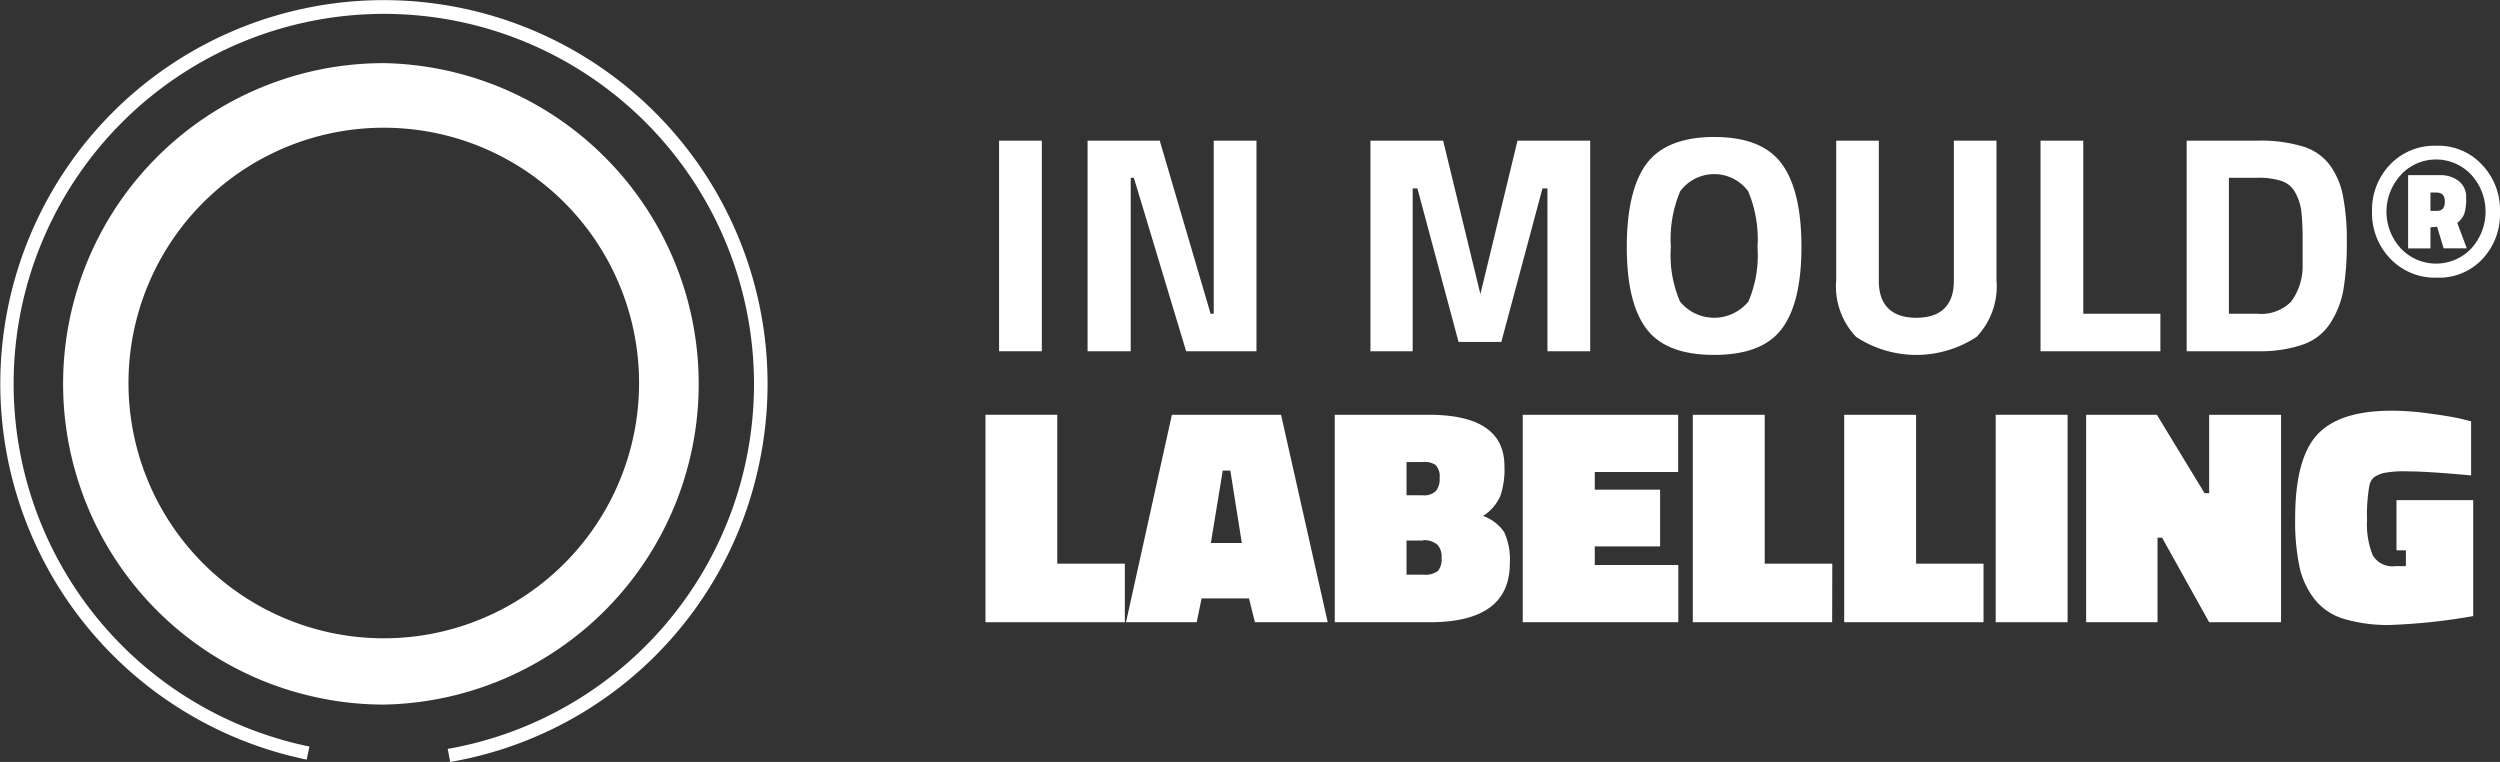 <svg xmlns="http://www.w3.org/2000/svg" viewBox="0 0 191.25 58.29"><rect x="0" y="0" width="191.25" height="58.29" fill="#333333" stroke="none"/><defs><style>.cls-1{fill:#fff;}</style></defs><title>ico-mould</title><g id="Livello_2" data-name="Livello 2"><g id="home_copia" data-name="home copia"><path class="cls-1" d="M29.34,4.83V9.77a19.75,19.75,0,0,1,4,.41,19.53,19.53,0,1,1-4-.41V4.83m0,0a24.53,24.53,0,0,0-4.91,48.56,24.08,24.08,0,0,0,5,.51,24.54,24.54,0,0,0-.05-49.07Z"/><path class="cls-1" d="M34.44,58.29l-.19-1a28.33,28.33,0,0,0,.82-55.65A28.34,28.34,0,0,0,1.62,23.67,28.33,28.33,0,0,0,23.67,57.11l-.21,1A29.36,29.36,0,0,1,13.21,4.85,29.36,29.36,0,0,1,58.12,35.27,29.21,29.21,0,0,1,34.44,58.29Z"/><path class="cls-1" d="M76.43,26.87V10.76H79.7V26.87Z"/><path class="cls-1" d="M83.2,26.87V10.76h5.52L92.61,24h.24V10.76h3.27V26.87H90.74l-4-13.27h-.24V26.87Z"/><path class="cls-1" d="M104.84,26.87V10.76h5.56l2.85,11.74,2.84-11.74h5.56V26.87h-3.27V14.41H118l-3.15,11.75h-3.27l-3.15-11.75h-.36V26.87Z"/><path class="cls-1" d="M136.31,25.15c-1,1.34-2.73,2-5.18,2s-4.17-.66-5.18-2-1.5-3.42-1.5-6.26.5-5,1.5-6.35,2.73-2.06,5.18-2.06,4.17.68,5.18,2.06,1.5,3.51,1.5,6.35S137.31,23.82,136.31,25.15Zm-7.79-2.08a3.38,3.38,0,0,0,5.23,0,9,9,0,0,0,.7-4.17,9.46,9.46,0,0,0-.71-4.26,3.23,3.23,0,0,0-5.21,0,9.46,9.46,0,0,0-.71,4.26A9,9,0,0,0,128.52,23.07Z"/><path class="cls-1" d="M143.73,21.49c0,1.87,1,2.82,2.87,2.82s2.87-.95,2.87-2.82V10.76h3.26V21.42a5.61,5.61,0,0,1-1.52,4.35,8.39,8.39,0,0,1-9.22,0,5.61,5.61,0,0,1-1.52-4.35V10.76h3.26Z"/><path class="cls-1" d="M165.27,26.87H156.1V10.76h3.27V24h5.9Z"/><path class="cls-1" d="M172.71,26.87h-5.43V10.76h5.43a11.15,11.15,0,0,1,3.44.44,4,4,0,0,1,2.09,1.44,5.85,5.85,0,0,1,1,2.37,17.77,17.77,0,0,1,.29,3.54,21.2,21.2,0,0,1-.26,3.62,7,7,0,0,1-1,2.55,4.09,4.09,0,0,1-2.1,1.64A10.15,10.15,0,0,1,172.71,26.87Zm3.44-6.4c0-.5,0-1.2,0-2.09a20.27,20.27,0,0,0-.09-2.15,4,4,0,0,0-.45-1.46,1.85,1.85,0,0,0-1.06-.92,5.61,5.61,0,0,0-1.88-.25h-2.16V24h2.16a3.25,3.25,0,0,0,2.58-.9A4.51,4.51,0,0,0,176.15,20.47Z"/><path class="cls-1" d="M186.41,21.24a4.7,4.7,0,0,1-3.55-1.45,5,5,0,0,1-1.4-3.61,5,5,0,0,1,1.39-3.6,4.69,4.69,0,0,1,3.53-1.43,4.55,4.55,0,0,1,3.51,1.47,5,5,0,0,1,1.36,3.61,5,5,0,0,1-1.34,3.58A4.53,4.53,0,0,1,186.41,21.24Zm-2.75-7.85a4.14,4.14,0,0,0,0,5.61,3.71,3.71,0,0,0,5.4,0,4.18,4.18,0,0,0,0-5.62,3.68,3.68,0,0,0-5.4,0Zm2.27,4V19h-1.71V13.4h2.42a2.27,2.27,0,0,1,1.47.46,1.53,1.53,0,0,1,.55,1.27,3.68,3.68,0,0,1-.14,1.22,1.64,1.64,0,0,1-.54.7l.73,1.95h-1.77l-.5-1.65Zm0-2.66v1.4h.5c.4,0,.6-.23.6-.7s-.21-.7-.63-.7Z"/><path class="cls-1" d="M86.05,47.6H75.39V31.73h5.49V43.12h5.17Z"/><path class="cls-1" d="M86.14,47.6l3.51-15.87H98l3.57,15.87H96l-.45-1.82H91.92l-.37,1.82ZM93.54,36l-.91,5.54H95L94.12,36Z"/><path class="cls-1" d="M102.11,31.73h7.18q5.8,0,5.8,3.93a6.32,6.32,0,0,1-.32,2.3,3.55,3.55,0,0,1-1.31,1.51,3.33,3.33,0,0,1,1.6,1.22,4.92,4.92,0,0,1,.44,2.41q0,4.5-6.12,4.5h-7.27Zm6.7,3.62H107.6v2.54h1.24a1.29,1.29,0,0,0,1-.32,1.4,1.4,0,0,0,.29-1,1.24,1.24,0,0,0-.31-1A1.49,1.49,0,0,0,108.81,35.35Zm.07,6H107.6v2.61h1.28a1.61,1.61,0,0,0,1.12-.28,1.39,1.39,0,0,0,.28-1,1.35,1.35,0,0,0-.31-1A1.58,1.58,0,0,0,108.88,41.32Z"/><path class="cls-1" d="M116.49,47.6V31.73h11.89v4.38H122v1.35h5V41.8h-5v1.42h6.39V47.6Z"/><path class="cls-1" d="M140.16,47.6H129.5V31.73H135V43.12h5.17Z"/><path class="cls-1" d="M151.74,47.6H141.08V31.73h5.5V43.12h5.16Z"/><path class="cls-1" d="M152.67,47.6V31.73h5.5V47.6Z"/><path class="cls-1" d="M159.59,47.6V31.73H165l3.65,6H169v-6h5.5V47.6H169l-3.6-6.47h-.35V47.6Z"/><path class="cls-1" d="M189.2,38.26v8.87a45.47,45.47,0,0,1-6.35.68,11.74,11.74,0,0,1-3.52-.46,4.48,4.48,0,0,1-2.28-1.53,6.16,6.16,0,0,1-1.15-2.51,17,17,0,0,1-.32-3.67q0-4.57,1.7-6.4T183,31.42a19.94,19.94,0,0,1,2.73.2c1,.13,1.82.26,2.42.39l.89.22v4.14c-2.27-.21-3.88-.31-4.84-.31a8.08,8.08,0,0,0-1.87.13,2.43,2.43,0,0,0-.7.31,1.09,1.09,0,0,0-.38.7,12.67,12.67,0,0,0-.17,2.58,6.36,6.36,0,0,0,.43,2.69,1.74,1.74,0,0,0,1.73.84l.81,0V42.1h-.72l0-3.84Z"/></g></g></svg>